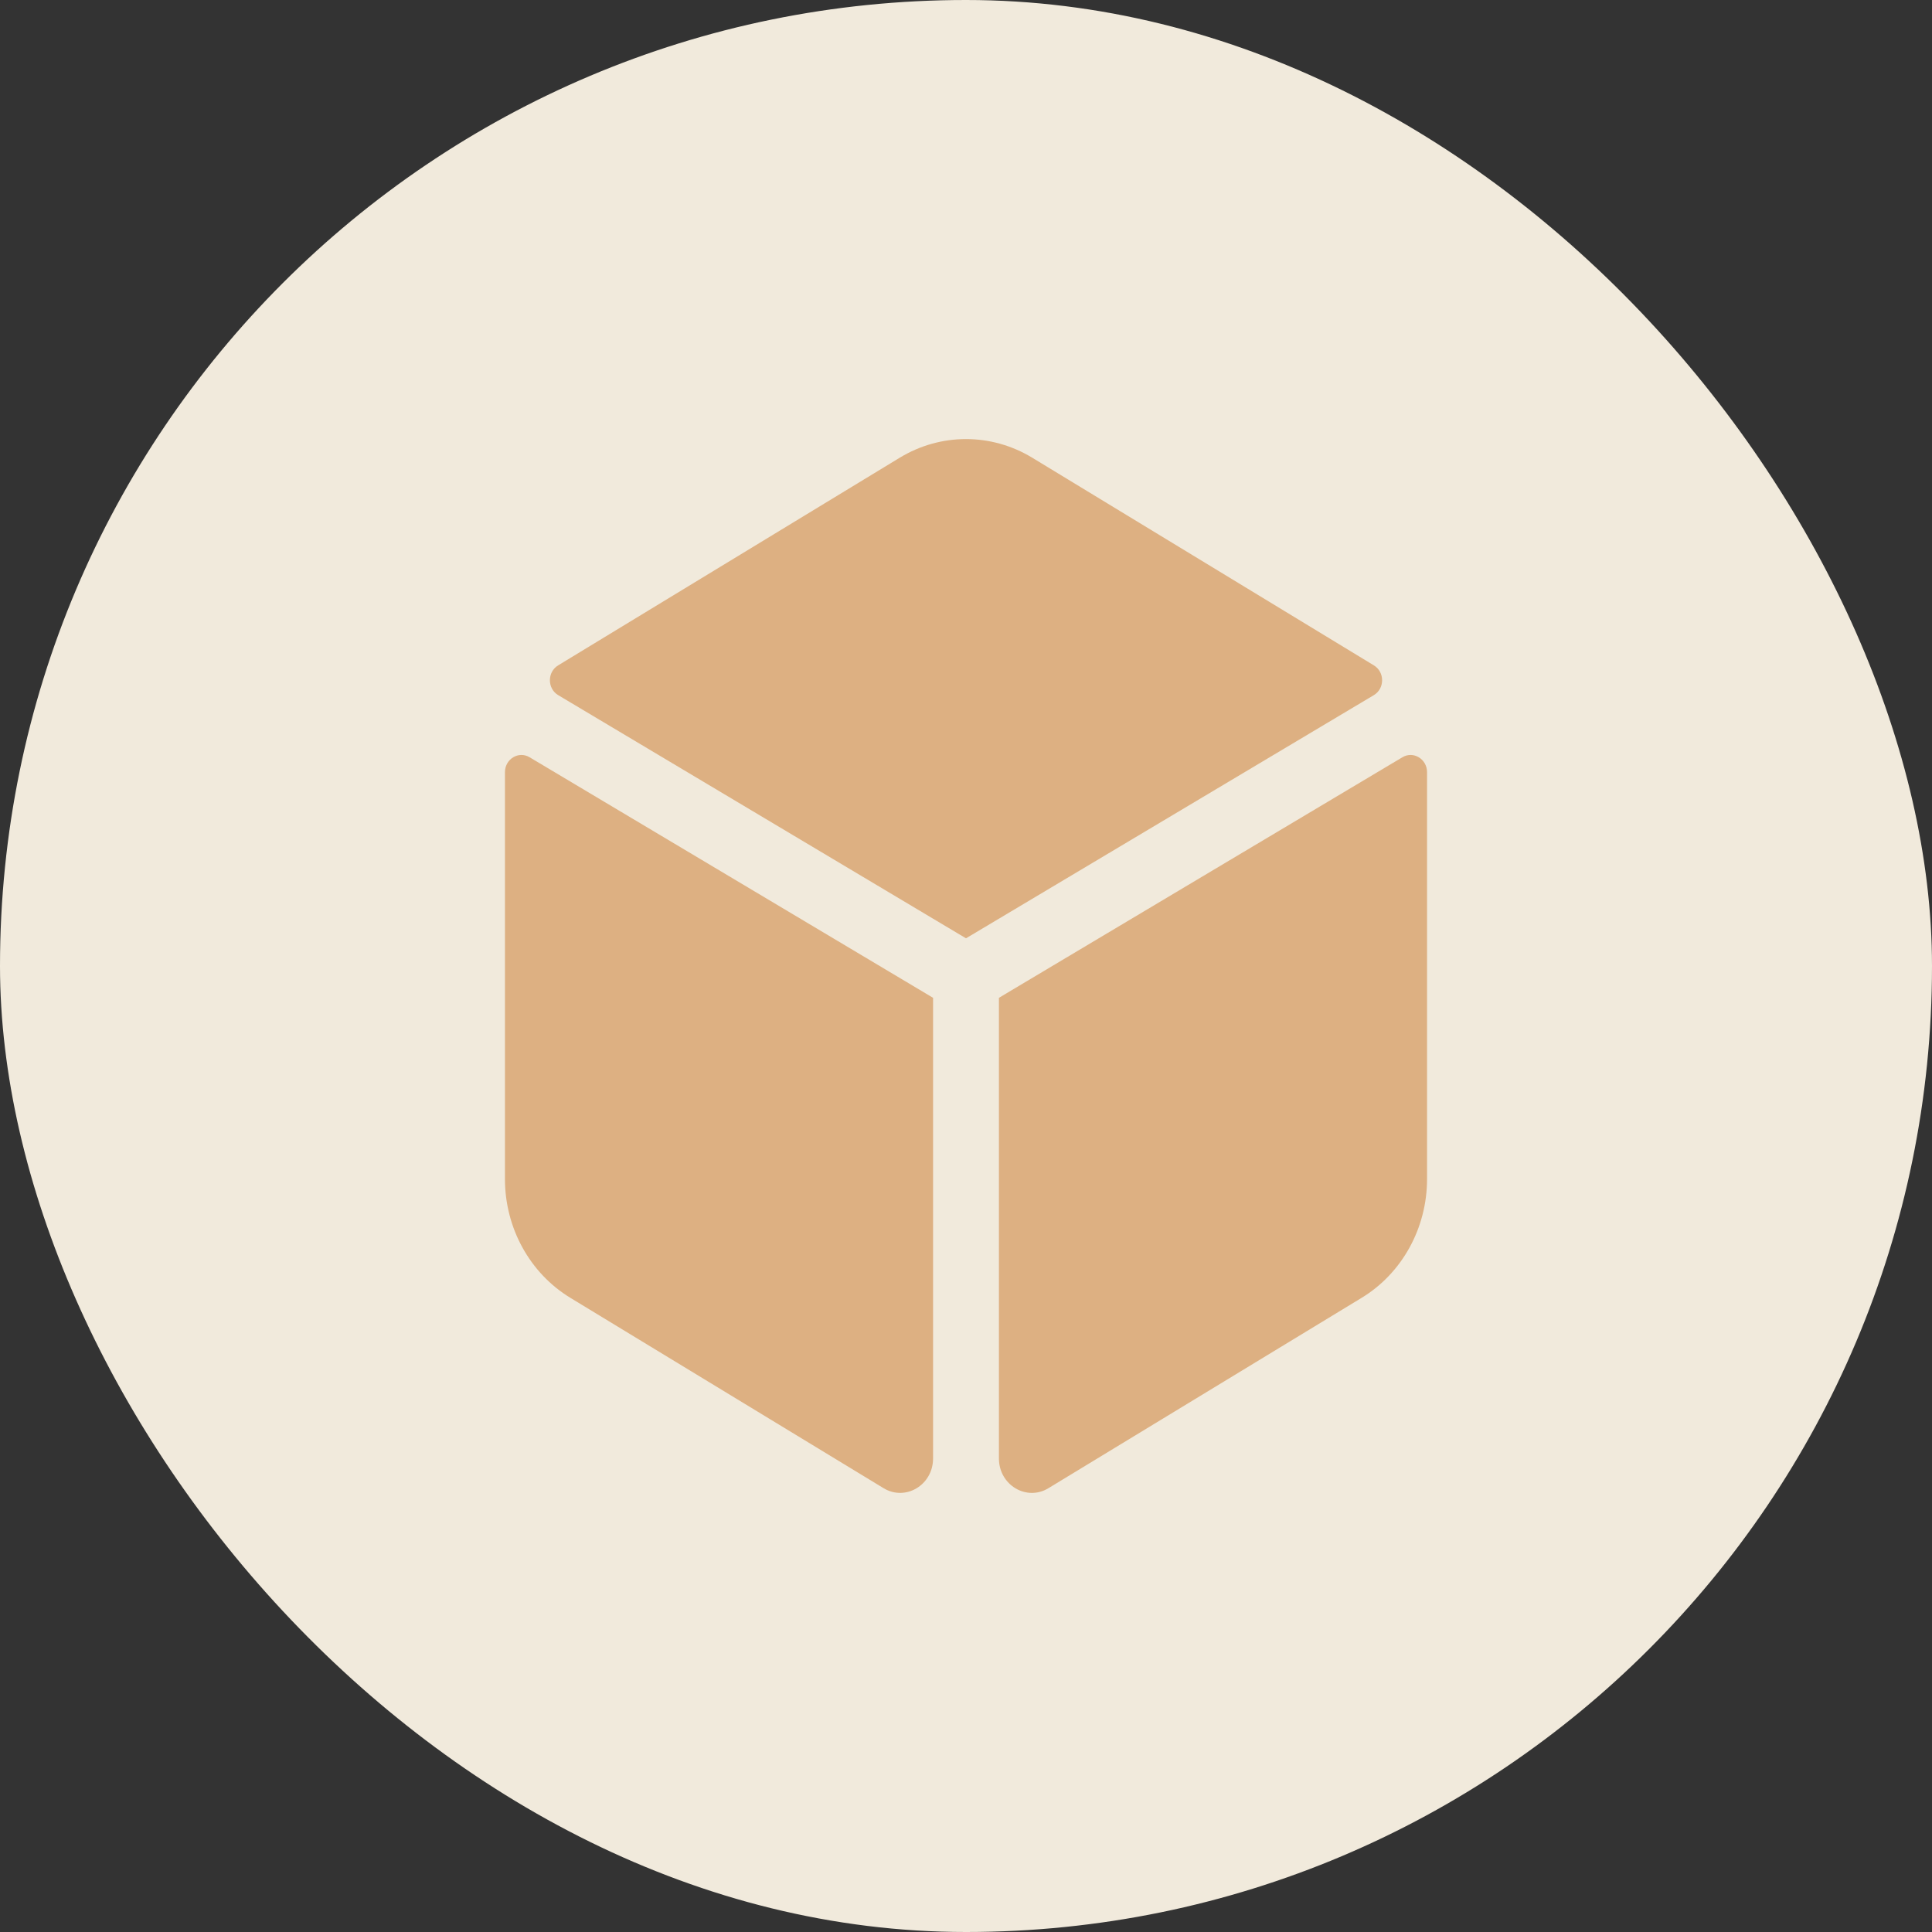 <svg width="88" height="88" viewBox="0 0 88 88" fill="none" xmlns="http://www.w3.org/2000/svg">
<rect x="0" y="0" width="88" height="88" fill="#333333" stroke="none"/>
<rect width="88" height="88" rx="44" fill="#F1EADC"/>
<g clip-path="url(#clip0_52_841)">
<path d="M62.58 30.308L47.02 20.85C45.153 19.716 42.846 19.716 40.979 20.85L25.42 30.308C24.921 30.611 24.924 31.364 25.425 31.663L44 42.739L62.576 31.663C63.077 31.364 63.08 30.611 62.58 30.308ZM63.878 34.492L45.5 45.449V66.433C45.5 67.64 46.755 68.393 47.755 67.785L62.02 59.115C63.865 57.994 65 55.933 65 53.706V35.172C65 34.571 64.377 34.194 63.878 34.492ZM23 35.172V53.706C23 55.934 24.135 57.994 25.98 59.115L40.245 67.784C41.246 68.392 42.5 67.64 42.5 66.431V45.449L24.122 34.492C23.622 34.194 23 34.571 23 35.172Z" fill="#DDB082"/>
</g>
<defs>
<clipPath id="clip0_52_841">
<rect width="42" height="48" fill="white" transform="translate(23 20)"/>
</clipPath>
</defs>
</svg>
